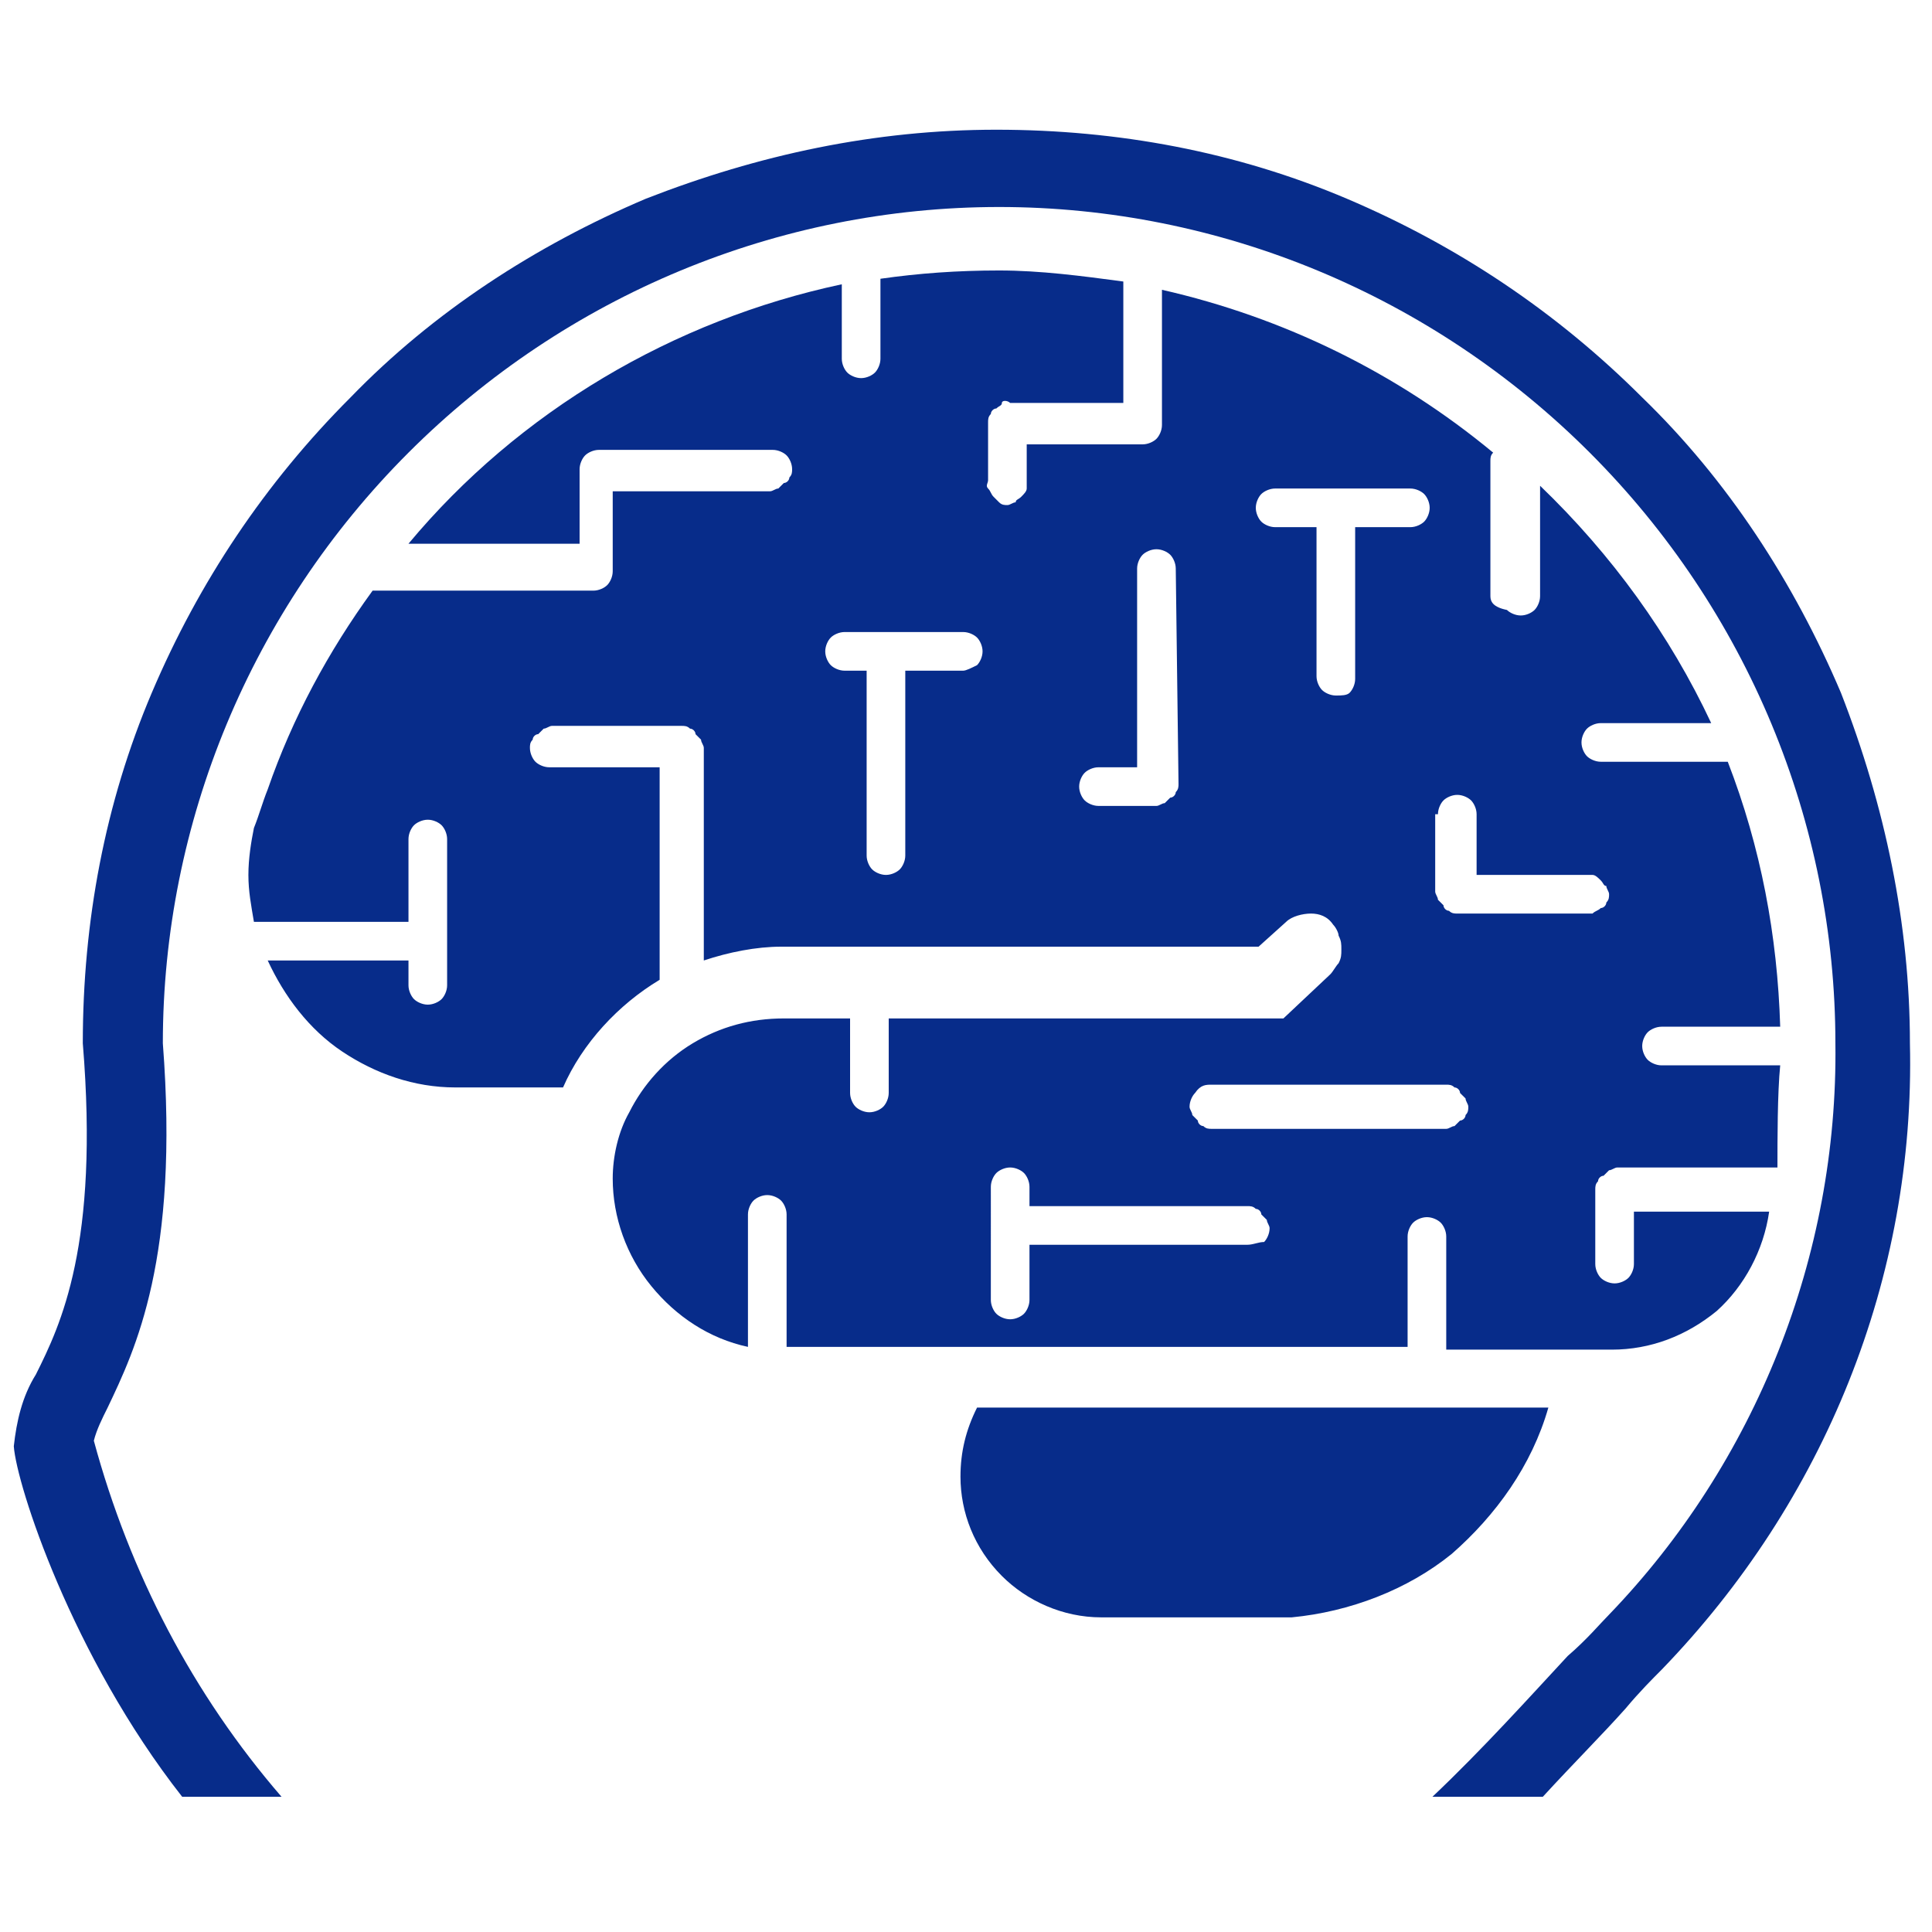 <svg xmlns="http://www.w3.org/2000/svg" viewBox="0 0 70 70"><g fill="#072c8a"><path d="M60.2 60.5c5.9-6.1 9.2-14.2 9-22.7 0-4.3-.9-8.6-2.5-12.7-1.7-4-4.1-7.7-7.2-10.7-3.1-3.1-6.7-5.5-10.7-7.2-4-1.7-8.3-2.5-12.7-2.5s-8.6.9-12.7 2.5c-4 1.7-7.7 4.1-10.7 7.2-3.1 3.1-5.5 6.7-7.2 10.7-1.7 4-2.5 8.3-2.5 12.7.6 7.3-.8 10.2-1.7 12-.5.8-.7 1.7-.8 2.6.1 1.4 2.1 7.6 6.1 12.7h3.6C7 61.4 4.7 57 3.4 52.2c.1-.4.3-.8.5-1.2 1-2.1 2.6-5.4 2-13.2 0-8 3.2-15.7 8.9-21.4 5.7-5.7 13.4-8.9 21.4-8.9s15.7 3.2 21.4 8.9c5.7 5.7 8.9 13.4 8.9 21.4.1 7.7-2.9 15.2-8.2 20.7-.3.3-.8.9-1.5 1.5-1.3 1.4-3.1 3.4-4.9 5.1h4c1.1-1.2 2.2-2.3 3-3.2.5-.6 1-1.1 1.3-1.4z"/><path d="M56.1 51H35.4c-.4.8-.6 1.6-.6 2.5 0 1.3.5 2.6 1.5 3.6.9.9 2.2 1.5 3.6 1.5h6.9c2.1-.2 4.2-1 5.8-2.3 1.6-1.4 2.9-3.2 3.5-5.3zM51 44.8c0-.2.1-.4.2-.5.1-.1.3-.2.5-.2s.4.1.5.2c.1.1.2.3.2.5v4.1h6c1.4 0 2.7-.5 3.8-1.4 1-.9 1.7-2.2 1.9-3.6h-4.9v1.9c0 .2-.1.4-.2.5-.1.1-.3.2-.5.2s-.4-.1-.5-.2c-.1-.1-.2-.3-.2-.5v-2.7c0-.1 0-.2.1-.3 0-.1.1-.2.2-.2l.2-.2c.1 0 .2-.1.3-.1h5.8c0-1 0-2.7.1-3.7h-4.3c-.2 0-.4-.1-.5-.2-.1-.1-.2-.3-.2-.5s.1-.4.2-.5c.1-.1.3-.2.5-.2h4.3c-.1-3.3-.7-6.5-1.9-9.6H58c-.2 0-.4-.1-.5-.2-.1-.1-.2-.3-.2-.5s.1-.4.2-.5c.1-.1.3-.2.5-.2h4c-1.5-3.2-3.6-6.1-6.2-8.6v4c0 .2-.1.4-.2.5-.1.1-.3.2-.5.2s-.4-.1-.5-.2c-.5-.1-.6-.3-.6-.5v-4.9c0-.1 0-.2.1-.3-3.5-2.9-7.6-4.9-12-5.9v4.9c0 .2-.1.4-.2.5-.1.1-.3.2-.5.2h-4.2v1.6c0 .1-.1.2-.2.3-.1.1-.2.1-.2.2-.1 0-.2.1-.3.1-.1 0-.2 0-.3-.1L36 18c-.1-.1-.1-.2-.2-.3s0-.2 0-.3v-2.1c0-.1 0-.2.1-.3 0-.1.1-.2.2-.2.1-.1.2-.1.2-.2s.2-.1.3 0h4.1v-4.4c-1.5-.2-3-.4-4.5-.4s-2.9.1-4.3.3V13c0 .2-.1.4-.2.5-.1.1-.3.2-.5.2s-.4-.1-.5-.2c-.1-.1-.2-.3-.2-.5v-2.7c-6.1 1.3-11.7 4.6-15.7 9.4H21V17c0-.2.1-.4.2-.5.1-.1.3-.2.5-.2H28c.2 0 .4.1.5.2.1.1.2.3.2.5 0 .1 0 .2-.1.3 0 .1-.1.2-.2.2l-.2.2c-.1 0-.2.1-.3.1h-5.7v2.9c0 .2-.1.4-.2.5-.1.1-.3.2-.5.2h-8c-1.6 2.2-2.9 4.6-3.8 7.2-.2.5-.3.9-.5 1.4-.1.5-.2 1.1-.2 1.7 0 .6.1 1.1.2 1.7h5.6v-3c0-.2.1-.4.2-.5.1-.1.3-.2.5-.2s.4.1.5.2c.1.1.2.3.2.5v5.3c0 .2-.1.4-.2.5-.1.1-.3.2-.5.2s-.4-.1-.5-.2c-.1-.1-.2-.3-.2-.5v-.9H9.7c.6 1.3 1.5 2.5 2.7 3.3 1.2.8 2.6 1.3 4.1 1.3h3.9c.7-1.6 2-3 3.5-3.9v-7.7h-4c-.2 0-.4-.1-.5-.2-.1-.1-.2-.3-.2-.5 0-.1 0-.2.1-.3 0-.1.1-.2.2-.2l.2-.2c.1 0 .2-.1.3-.1h4.7c.1 0 .2 0 .3.1.1 0 .2.1.2.2l.2.2c0 .1.1.2.1.3v7.7c.9-.3 1.9-.5 2.8-.5h17.3l1-.9c.2-.2.6-.3.9-.3.3 0 .6.1.8.4.1.1.2.3.2.4.1.2.1.3.1.5s0 .3-.1.5c-.1.1-.2.3-.3.4l-1.7 1.6H32.2v2.7c0 .2-.1.4-.2.5-.1.1-.3.2-.5.2s-.4-.1-.5-.2c-.1-.1-.2-.3-.2-.5v-2.7h-2.4c-1.2 0-2.3.3-3.3.9-1 .6-1.8 1.5-2.3 2.5-.4.7-.6 1.6-.6 2.4 0 1.4.5 2.8 1.4 3.9.9 1.1 2.1 1.9 3.5 2.2V44c0-.2.1-.4.2-.5.1-.1.3-.2.5-.2s.4.1.5.2c.1.1.2.3.2.5v4.8H51v-4zM34.9 24.3h-2.1V31c0 .2-.1.4-.2.5-.1.1-.3.2-.5.2s-.4-.1-.5-.2c-.1-.1-.2-.3-.2-.5v-6.7h-.8c-.2 0-.4-.1-.5-.2-.1-.1-.2-.3-.2-.5s.1-.4.2-.5c.1-.1.3-.2.5-.2h4.3c.2 0 .4.1.5.2.1.1.2.3.2.5s-.1.4-.2.5c-.2.1-.4.2-.5.2zm17.2 5.2c0-.2.1-.4.2-.5.1-.1.3-.2.5-.2s.4.1.5.2c.1.1.2.3.2.5v2.2h4.2c.1 0 .2.1.3.2.1.1.1.2.2.2 0 .1.1.2.1.3 0 .1 0 .2-.1.3 0 .1-.1.2-.2.2-.1.1-.2.1-.3.2H52.8c-.1 0-.2 0-.3-.1-.1 0-.2-.1-.2-.2l-.2-.2c0-.1-.1-.2-.1-.3v-2.8zm-9.4-1.1c0 .1 0 .2-.1.3 0 .1-.1.2-.2.2l-.2.2c-.1 0-.2.1-.3.1h-2.1c-.2 0-.4-.1-.5-.2-.1-.1-.2-.3-.2-.5s.1-.4.2-.5c.1-.1.3-.2.5-.2h1.4v-7.2c0-.2.1-.4.2-.5.1-.1.3-.2.5-.2s.4.1.5.2c.1.1.2.3.2.5l.1 7.8zm5.7-3.2c-.2 0-.4-.1-.5-.2-.1-.1-.2-.3-.2-.5v-5.4h-1.5c-.2 0-.4-.1-.5-.2-.1-.1-.2-.3-.2-.5s.1-.4.2-.5c.1-.1.3-.2.5-.2h4.9c.2 0 .4.1.5.2.1.1.2.3.2.5s-.1.4-.2.5c-.1.1-.3.2-.5.2h-2v5.5c0 .2-.1.4-.2.5-.1.1-.3.1-.5.1zm-4.5 14.1h8.5c.1 0 .2 0 .3.1.1 0 .2.1.2.2l.2.2c0 .1.1.2.1.3 0 .1 0 .2-.1.3 0 .1-.1.2-.2.2l-.2.2c-.1 0-.2.1-.3.1h-8.5c-.1 0-.2 0-.3-.1-.1 0-.2-.1-.2-.2l-.2-.2c0-.1-.1-.2-.1-.3 0-.2.1-.4.2-.5.2-.3.4-.3.6-.3zm1.3 5.8h-7.9v2c0 .2-.1.4-.2.5-.1.1-.3.2-.5.2s-.4-.1-.5-.2c-.1-.1-.2-.3-.2-.5V43c0-.2.1-.4.2-.5.1-.1.3-.2.5-.2s.4.1.5.2c.1.1.2.3.2.5v.7h7.9c.1 0 .2 0 .3.1.1 0 .2.1.2.2l.2.2c0 .1.1.2.1.3 0 .2-.1.4-.2.5-.2 0-.4.1-.6.1z"/></g></svg>